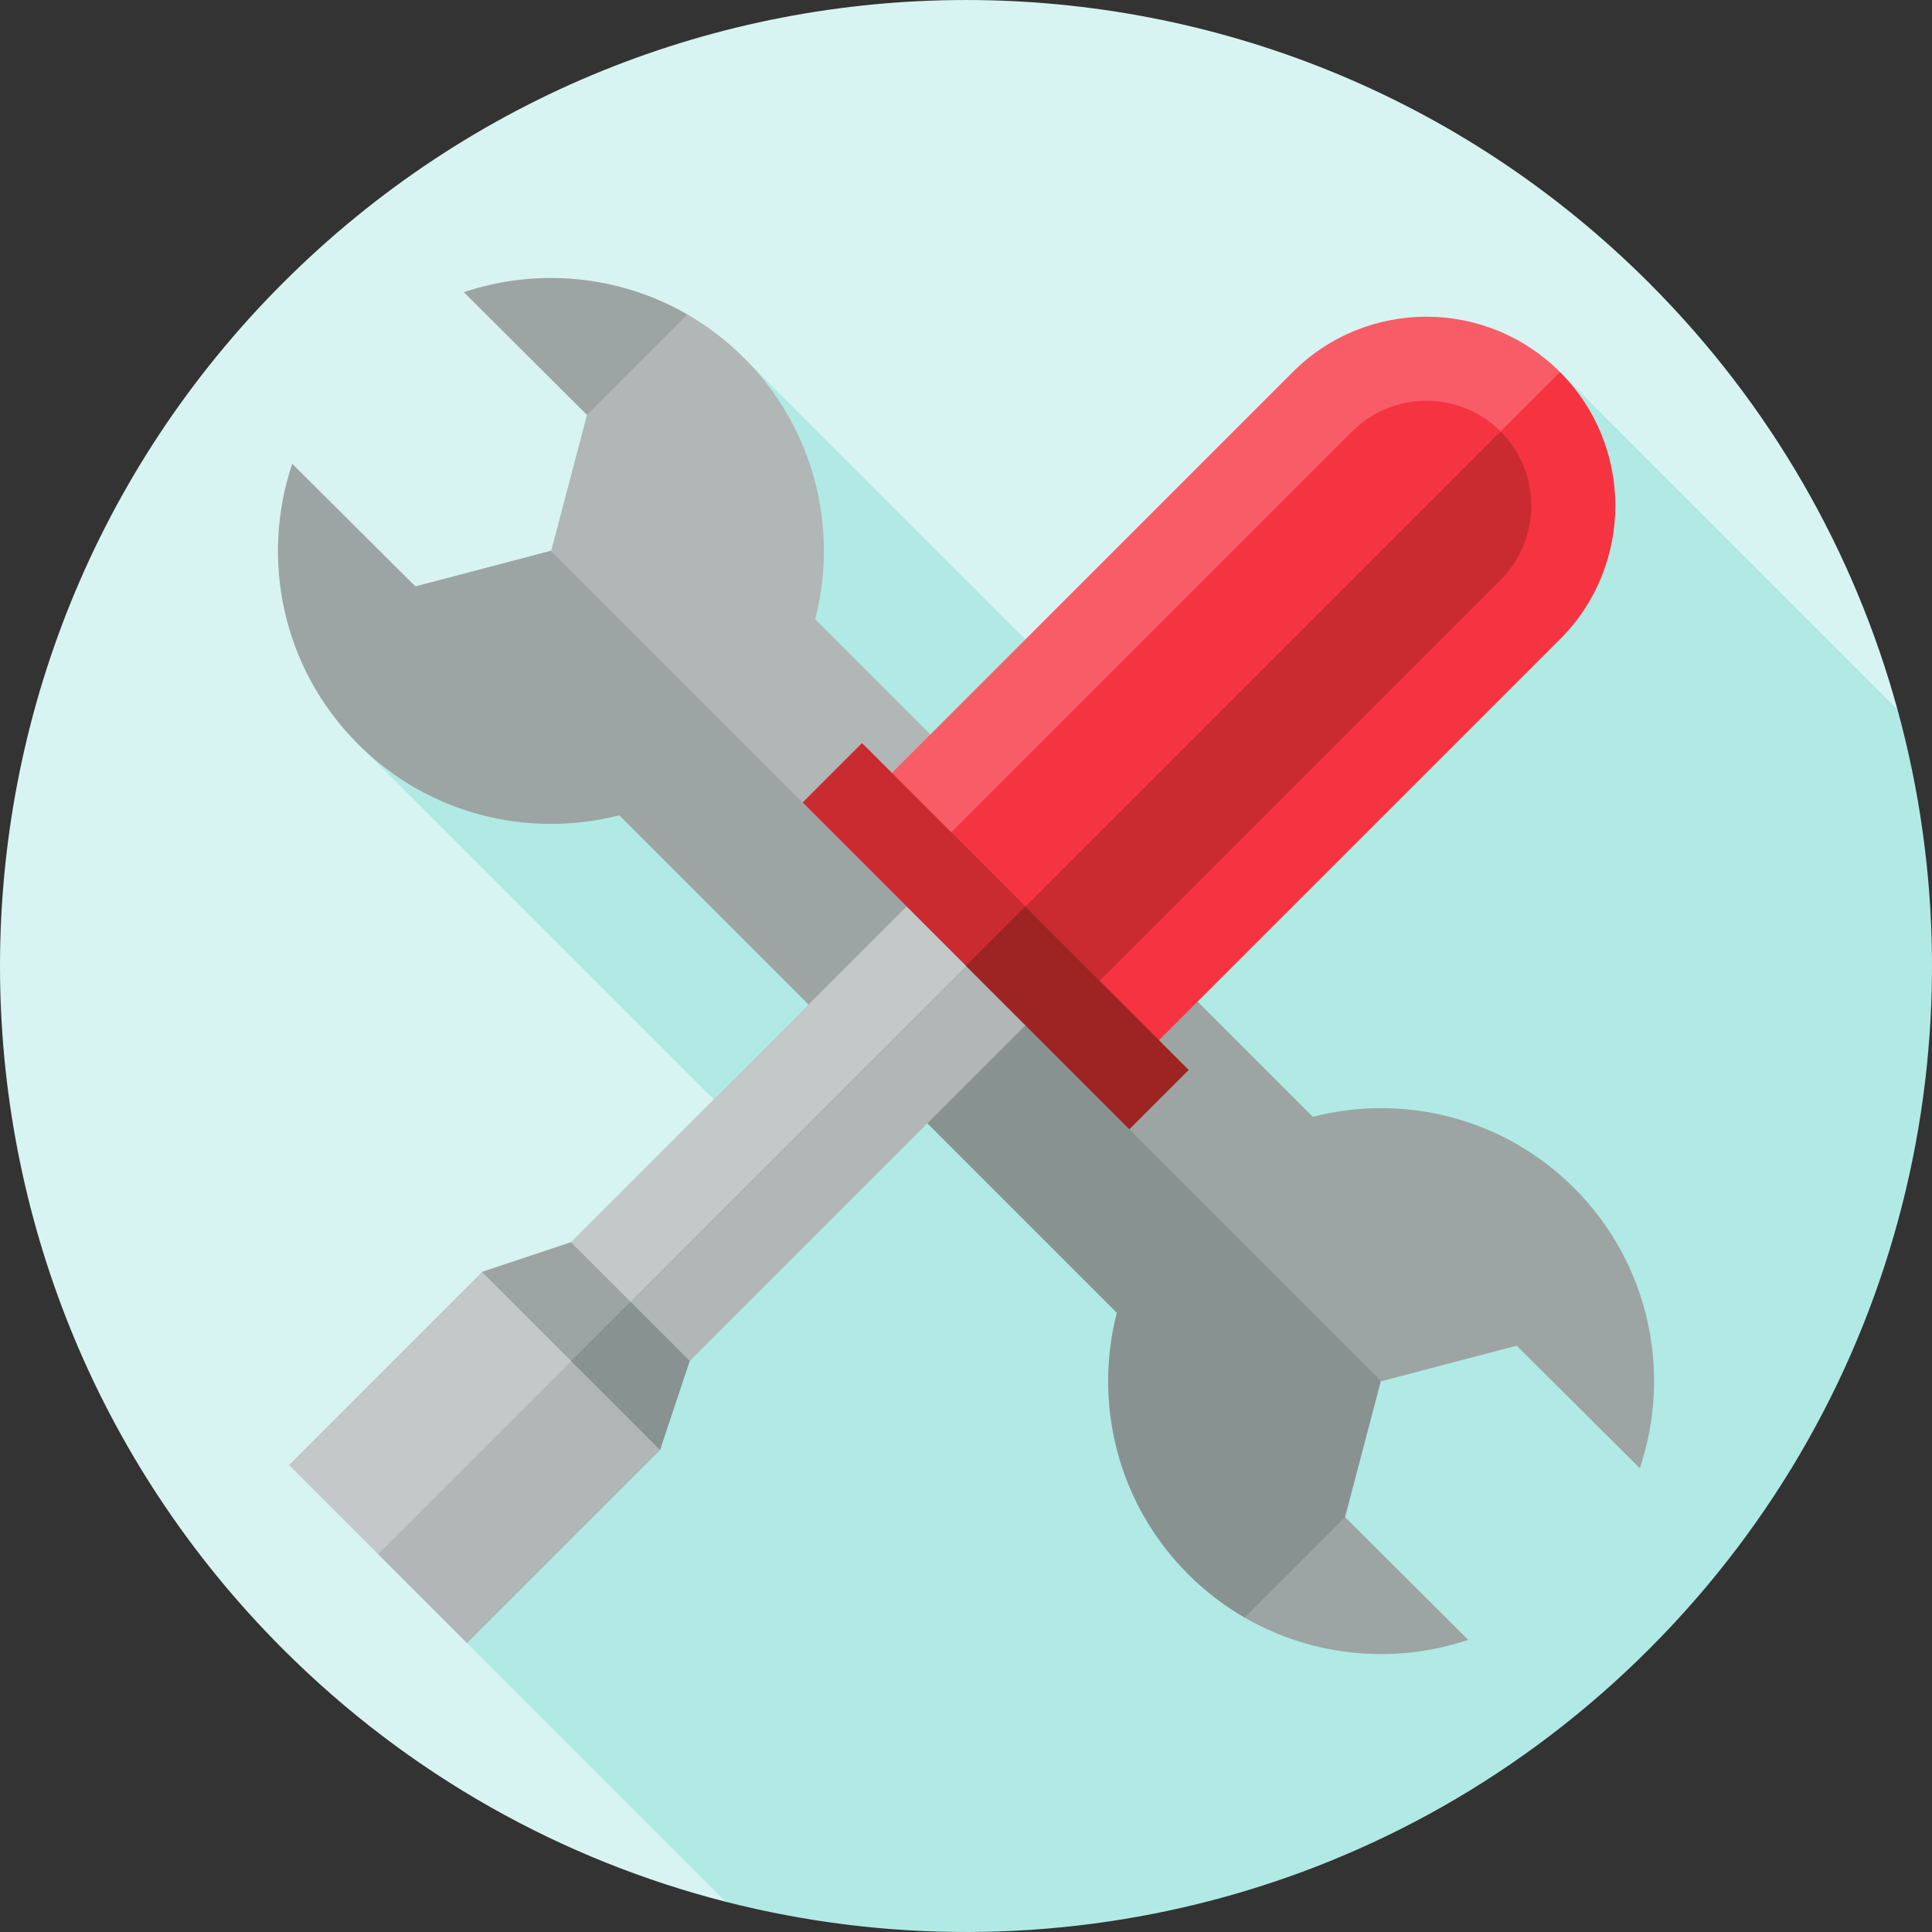 <?xml version="1.0" encoding="iso-8859-1"?>
<!-- Uploaded to: SVG Repo, www.svgrepo.com, Generator: SVG Repo Mixer Tools -->
<svg version="1.1" id="Layer_1" xmlns="http://www.w3.org/2000/svg" xmlns:xlink="http://www.w3.org/1999/xlink" 
	 viewBox="0 0 512.001 512.001" xml:space="preserve">
<rect x="0" y="0" width="512.001" height="512.001" fill="#333333" stroke="none"/>
<path style="fill:#D8F4F2;" d="M502.856,188.038c-11.36-41.407-33.296-80.519-65.829-113.052
	c-99.976-99.976-262.07-99.976-362.045,0s-99.976,262.07,0,362.045c33.648,33.648,74.335,55.953,117.319,66.952L502.856,188.038z"/>
<path style="fill:#B1EAE5;" d="M307.165,204.848l-110-110l-35.418,66.9L94.9,197.114l110,110l-81.137,128.331l68.539,68.539
	c84.732,21.681,178.398-0.623,244.726-66.952c67.444-67.444,89.379-163.153,65.829-248.993l-89.44-89.44L307.165,204.848z"/>
<g>
	<path style="fill:#9CA5A3;" d="M256.006,256.007l-45.301-68.037l-64.745-42.008l-35.878,9.435L77.437,122.9
		c-8.475,25.221-2.677,54.177,17.411,74.265c18.77,18.77,45.285,25.058,69.257,18.888l65.928,65.928L256.006,256.007z"/>
	<path style="fill:#9CA5A3;" d="M166.931,121.297l-44.014-43.866c19.457-6.531,41.131-4.57,59.247,5.895L166.931,121.297z"/>
</g>
<path style="fill:#B0B7B6;" d="M216.051,164.109c6.173-23.972-0.116-50.49-18.886-69.26c-4.587-4.587-9.635-8.43-15.001-11.522
	l-26.602,26.602l-9.481,36.004l-0.119,0.029l110.045,110.045l25.971-25.971L216.051,164.109z"/>
<g>
	<path style="fill:#9CA5A3;" d="M256.006,256.007l45.301,68.037l64.745,42.008l35.88-9.435l32.645,32.497
		c8.475-25.221,2.677-54.177-17.411-74.265c-18.77-18.77-45.285-25.058-69.257-18.888l-65.928-65.928L256.006,256.007z"/>
	<path style="fill:#9CA5A3;" d="M345.082,390.716l44.014,43.866c-19.457,6.531-41.131,4.57-59.247-5.895L345.082,390.716z"/>
</g>
<path style="fill:#889391;" d="M295.961,347.905c-6.173,23.972,0.116,50.49,18.886,69.26c4.587,4.587,9.635,8.43,15.001,11.522
	l26.602-26.602l9.481-36.004l0.119-0.029L256.005,256.007l-25.971,25.971L295.961,347.905z"/>
<polygon style="fill:#C3C9C8;" points="304.408,226.496 168.641,362.263 151.31,329.192 287.076,193.425 "/>
<polygon style="fill:#B0B7B6;" points="318.559,224.907 174.922,368.544 167.067,344.948 294.963,217.052 "/>
<path style="fill:#F63341;" d="M249.708,230.823L413.415,98.597c19.559,19.559,19.559,51.261,0,70.819L300.851,281.965
	L249.708,230.823z"/>
<path style="fill:#F85C67;" d="M413.415,98.597L265.449,246.564l-35.41-35.41L342.597,98.597
	C362.154,79.039,393.858,79.039,413.415,98.597z"/>
<path style="fill:#C92B31;" d="M397.676,114.338L249.708,246.564l27.532,27.532l120.433-120.42
	C408.52,142.829,408.52,125.183,397.676,114.338z"/>
<path style="fill:#F63341;" d="M358.338,114.338L237.911,234.765l19.669,19.669l140.096-140.096
	C386.83,103.494,369.183,103.493,358.338,114.338z"/>
<polygon style="fill:#9D2422;" points="256.005,256.008 299.281,299.284 315.022,283.543 271.746,240.267 256.005,240.267 "/>
<rect x="211.607" y="215.356" transform="matrix(0.707 0.707 -0.707 0.707 231.097 -104.944)" style="fill:#C92B31;" width="61.24" height="22.261"/>
<polygon style="fill:#9CA5A3;" points="167.052,344.929 146.887,371.991 127.698,337.062 151.31,329.192 "/>
<polygon style="fill:#889391;" points="182.792,360.674 174.922,384.285 143.455,368.56 167.067,344.948 "/>
<polygon style="fill:#B0B7B6;" points="174.922,384.285 123.763,435.444 100.167,411.848 111.972,368.56 151.326,360.689 "/>
<rect x="77.76" y="357.744" transform="matrix(-0.707 0.707 -0.707 -0.707 459.274 558.663)" style="fill:#C3C9C8;" width="72.348" height="33.414"/>
</svg>
